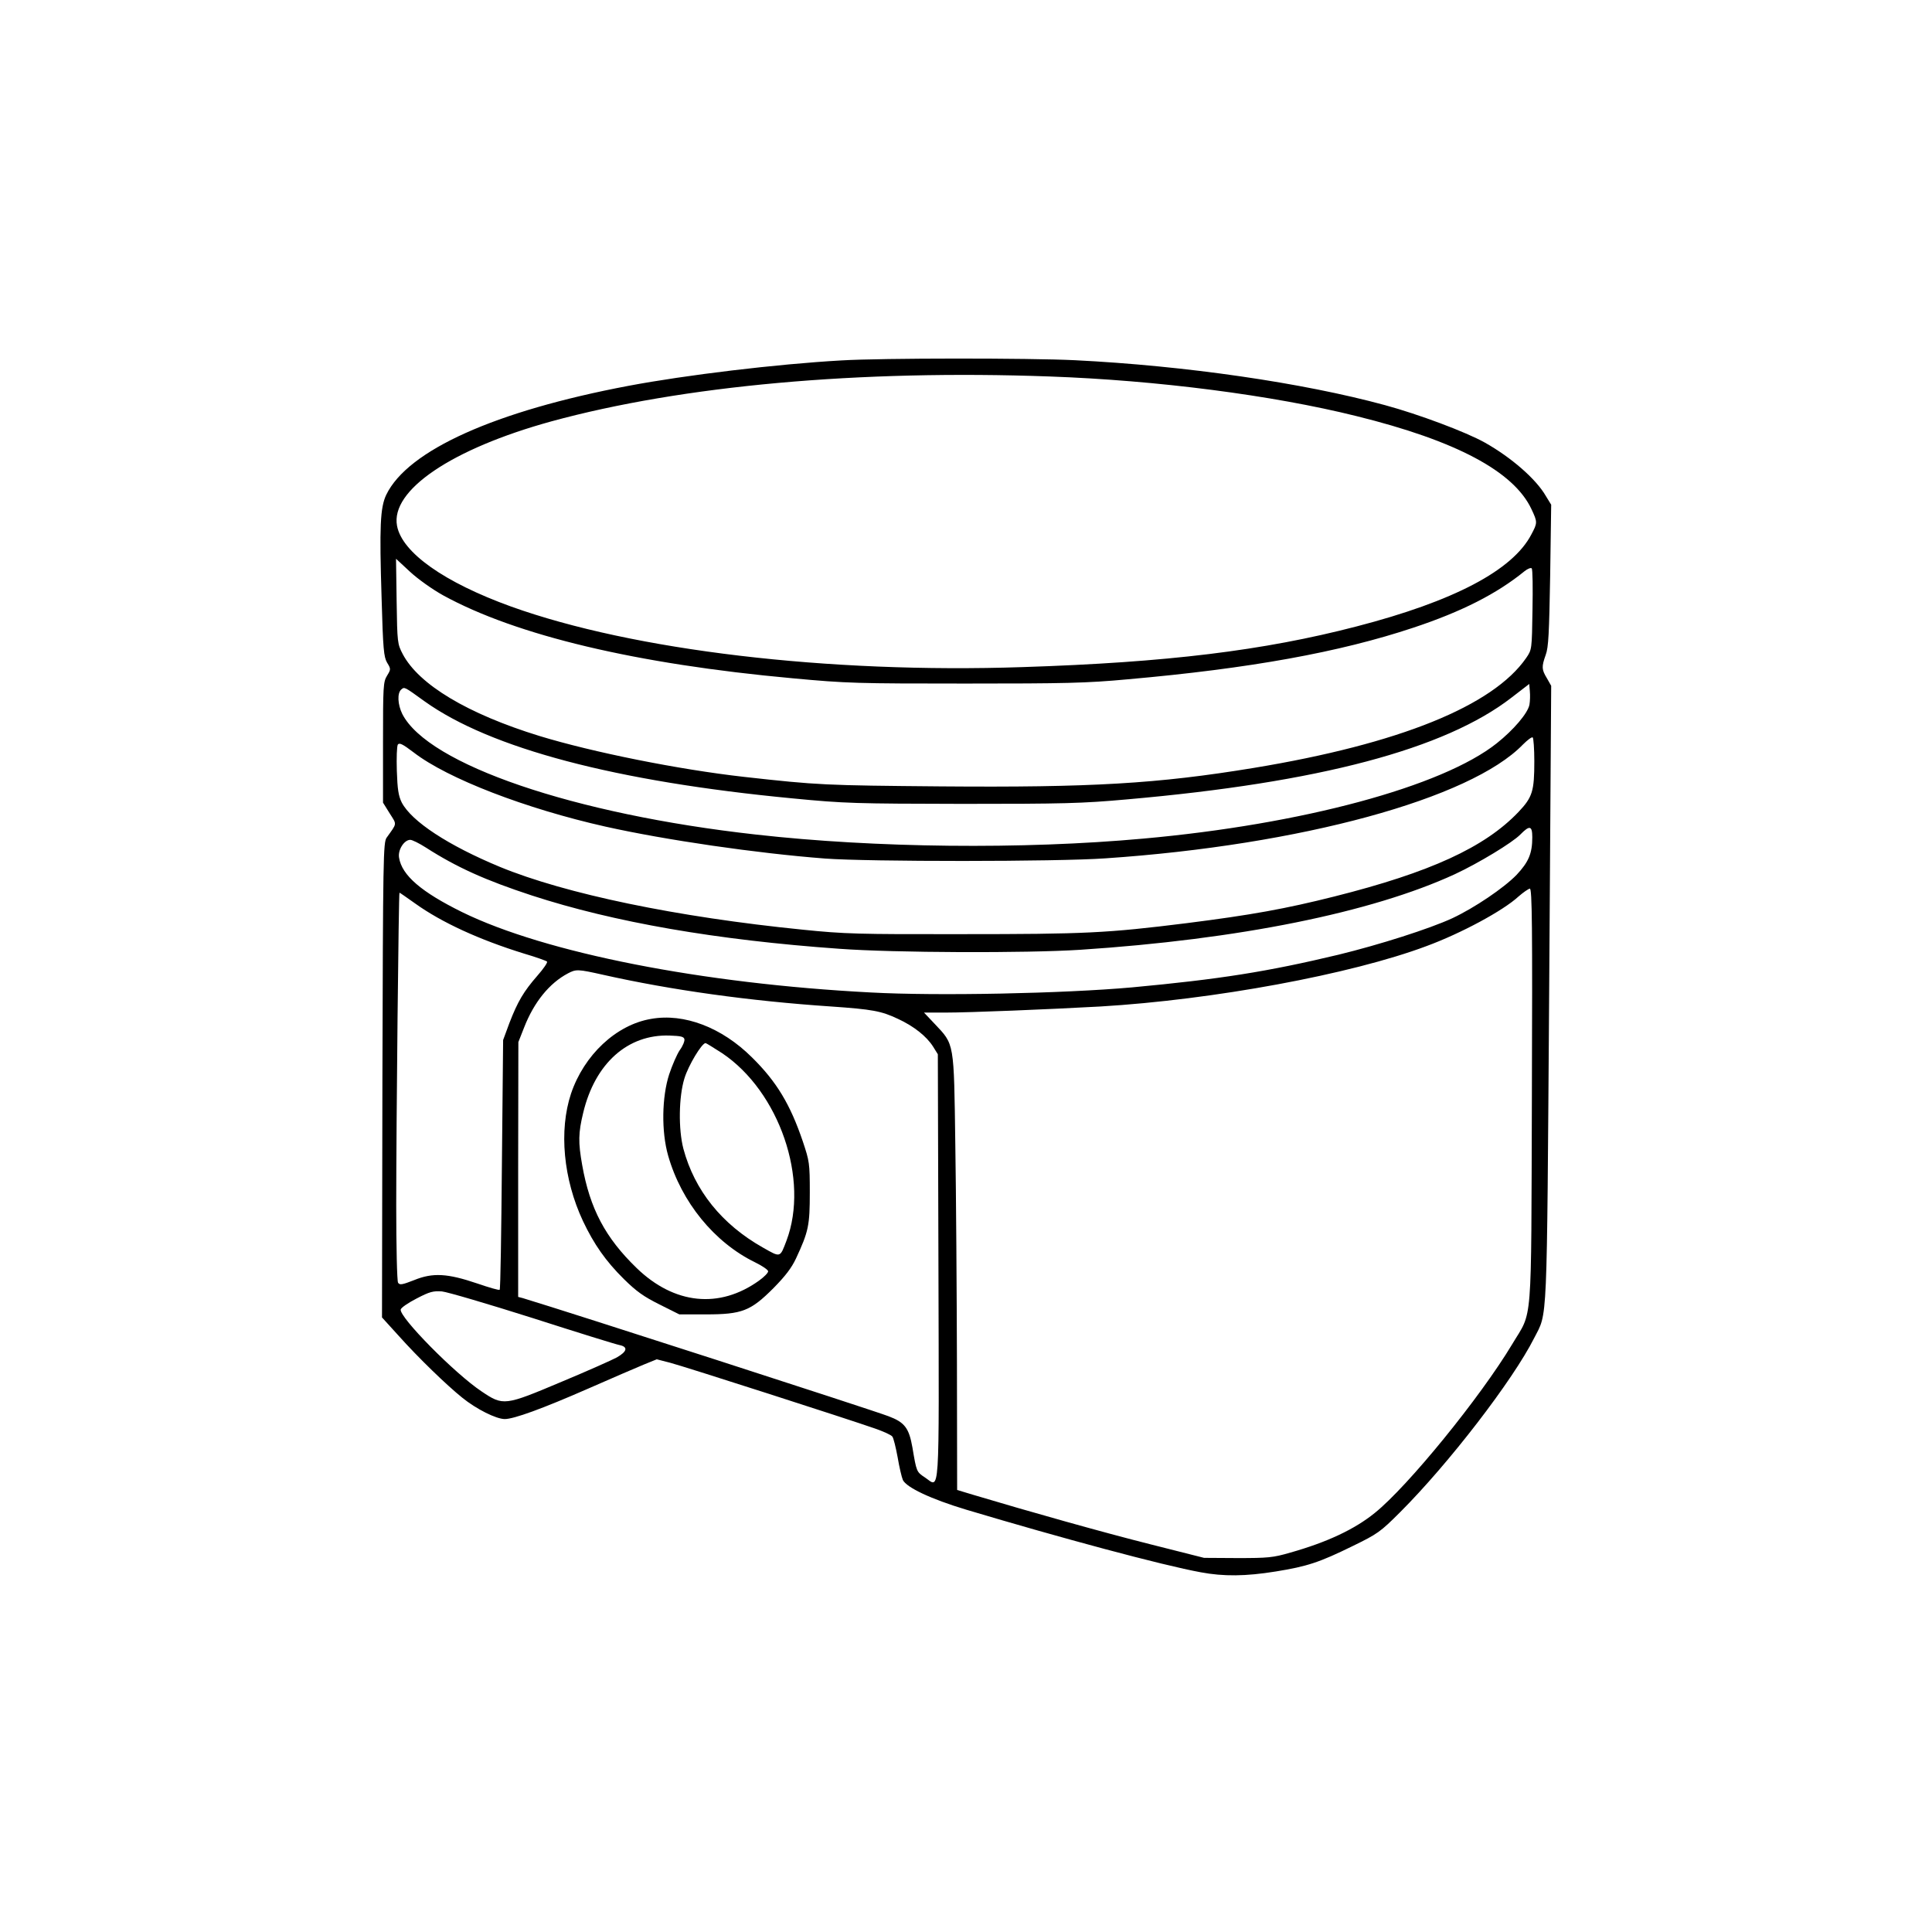 <svg viewBox="0 0 1300 1300" fill="none" xmlns="http://www.w3.org/2000/svg">
<path d="M566.093 242.519C522.47 244.981 461.343 252.365 422.916 259.613C333.208 276.57 274.406 302.963 259.91 332.911C255.808 341.526 255.261 354.244 256.765 402.38C257.722 436.977 258.269 442.037 260.457 445.866C263.056 450.105 263.056 450.379 260.457 454.618C257.859 458.857 257.722 461.729 257.722 499.609V540.087L262.235 547.335C267.158 555.129 267.295 553.625 260.184 563.608C257.859 566.753 257.722 576.872 257.312 726.75L257.039 886.474L267.842 898.371C281.654 913.824 300.662 932.148 311.055 940.49C320.49 948.148 333.892 954.849 339.635 954.849C345.789 954.849 364.934 947.874 395.84 934.336C411.702 927.362 428.523 920.114 433.172 918.2L441.924 914.644L450.95 916.969C460.385 919.431 571.426 955.122 588.93 961.276C594.4 963.19 599.597 965.515 600.417 966.609C601.238 967.566 602.742 973.857 603.973 980.421C605.067 986.985 606.708 993.959 607.528 995.874C609.99 1000.93 626.536 1008.73 650.194 1015.84C714.193 1034.98 782.431 1053.31 808.003 1057.96C823.319 1060.83 838.225 1060.69 858.464 1057.41C879.66 1053.99 887.865 1051.26 910.155 1040.32C926.976 1032.11 928.753 1030.88 942.155 1017.48C974.838 984.797 1017.91 928.866 1032.27 900.422C1041.43 882.371 1040.75 897.004 1042.39 668.768L1043.76 461.456L1040.89 456.396C1037.33 450.516 1037.2 448.738 1040.07 440.67C1041.98 435.61 1042.39 425.901 1043.08 387.064L1043.76 339.612L1040.07 333.595C1033.5 322.244 1016.82 307.749 999.043 297.766C986.325 290.655 954.599 278.758 931.898 272.604C876.652 257.562 797.61 246.075 723.355 242.383C692.586 240.878 593.306 240.878 566.093 242.519ZM706.261 253.323C778.739 255.921 856.139 265.904 912.754 279.989C979.761 296.535 1018.6 317.185 1030.5 342.62C1034.6 351.372 1034.6 351.782 1030.36 359.714C1017.78 383.782 978.257 404.568 912.754 421.525C850.122 437.798 785.303 445.729 688.074 448.875C557.204 453.251 426.061 437.661 343.875 408.123C298.884 391.85 270.577 371.885 267.158 353.834C262.645 329.902 303.944 302.005 370.951 283.544C459.018 259.476 578.264 248.673 706.261 253.323ZM298.2 400.602C347.293 427.542 428.112 446.823 533.273 456.396C569.922 459.815 576.896 459.951 649.51 459.951C716.654 459.951 731.013 459.678 758.91 457.08C840.96 449.832 901.403 438.892 951.043 422.345C983.59 411.542 1007.25 399.508 1025.85 384.329C1027.9 382.688 1030.08 381.867 1030.63 382.414C1031.32 382.961 1031.45 395.542 1031.18 410.311C1030.77 437.114 1030.77 437.114 1026.94 442.721C1004.65 474.994 941.471 500.566 843.695 516.703C778.876 527.369 734.295 529.967 632.964 529.147C555.016 528.463 550.64 528.326 500.453 522.72C456.693 517.797 398.848 506.173 363.02 495.233C314.61 480.327 281.79 460.635 270.987 440.123C267.432 433.285 267.295 432.465 266.885 404.568L266.474 375.987L275.91 384.739C281.243 389.662 290.816 396.5 298.2 400.602ZM1029.13 474.173C1028.03 479.917 1018.46 491.13 1007.11 500.156C970.462 529.284 876.105 554.719 769.166 564.291C687.8 571.676 588.93 570.582 508.658 561.556C385.994 547.882 288.081 514.378 270.714 480.464C267.568 474.037 267.158 466.379 270.03 463.917C272.218 462.139 271.808 461.866 285.619 471.849C329.926 503.575 414.301 525.865 533.273 537.215C568.554 540.634 575.665 540.771 647.459 540.907C715.424 540.907 727.868 540.634 758.226 537.899C887.592 526.549 972.24 504.122 1017.09 469.387L1028.99 460.225L1029.4 465.148C1029.67 467.746 1029.54 471.849 1029.13 474.173ZM1032.41 512.19C1032.41 532.429 1031.18 536.395 1021.74 546.377C999.043 570.172 962.394 586.992 897.711 603.265C865.165 611.47 841.78 615.709 798.431 621.179C744.825 627.88 729.919 628.564 647.459 628.564C577.58 628.701 568.144 628.427 540.11 625.555C455.462 617.077 380.524 601.487 336.353 583.3C301.756 568.941 277.004 552.805 270.303 539.95C268.115 535.437 267.432 531.198 267.021 518.617C266.748 510.002 267.021 502.07 267.705 500.976C268.799 499.609 270.987 500.703 278.372 506.31C301.209 523.95 353.857 544.189 407.463 556.223C447.941 565.249 508.932 574.137 555.153 577.693C584.144 579.881 711.048 579.881 743.868 577.556C875.011 568.667 989.47 537.489 1024.75 500.976C1027.76 497.968 1030.63 495.78 1031.32 496.19C1031.86 496.6 1032.41 503.848 1032.41 512.19ZM1031.04 563.334C1031.04 574.274 1028.58 580.018 1020.51 588.633C1011.9 597.522 992.068 610.923 977.163 617.897C961.71 625.008 928.206 635.675 900.72 642.376C852.72 653.863 820.584 658.922 761.645 664.392C715.56 668.495 631.049 670.273 585.922 667.811C472.556 661.931 366.985 641.145 311.055 613.795C283.568 600.257 270.44 589.043 268.526 577.146C267.568 571.949 271.944 565.112 276.047 565.112C277.414 565.112 282.064 567.437 286.576 570.308C307.226 583.573 326.644 592.325 357.96 602.581C412.933 620.496 481.855 632.53 564.725 638.41C601.921 641.145 690.535 641.418 726.774 639.094C833.302 632.119 922.873 614.068 978.94 588.223C994.803 580.838 1017.64 567.026 1022.97 561.556C1029.26 555.129 1031.04 555.539 1031.04 563.334ZM1030.77 737.69C1030.22 896.593 1031.45 881.141 1017.5 904.525C996.171 940.08 947.488 999.976 925.061 1018.03C911.386 1029.1 892.925 1037.72 868.31 1044.69C856.549 1048.11 853.267 1048.39 832.755 1048.39L810.191 1048.25L773.953 1039.09C742.363 1031.16 691.903 1016.93 655.391 1005.99L644.04 1002.57L643.904 916.832C643.767 869.654 643.357 803.74 642.81 770.237C641.852 700.494 642.263 703.092 628.861 688.87L621.75 681.349H635.972C652.792 681.349 705.714 679.161 740.449 677.247C816.345 672.734 909.061 655.64 959.795 636.632C983.18 628.017 1011.35 612.838 1021.74 603.265C1025.03 600.393 1028.44 598.069 1029.4 597.932C1030.91 597.932 1031.18 623.094 1030.77 737.69ZM279.329 607.915C297.243 620.769 322.678 632.393 352.763 641.692C360.695 644.017 367.532 646.478 368.079 647.025C368.626 647.572 365.755 651.811 361.652 656.461C352.353 667.127 348.387 673.828 342.781 688.323L338.541 699.81L337.721 783.501C337.311 829.449 336.764 867.466 336.217 867.876C335.806 868.286 329.106 866.372 321.174 863.637C301.072 856.799 291.226 856.252 278.782 861.312C270.714 864.457 268.936 864.867 267.842 863.09C267.158 861.996 266.611 838.885 266.611 811.125C266.611 755.878 268.252 600.667 268.799 600.667C269.073 600.667 273.722 603.949 279.329 607.915ZM405.822 655.914C451.497 666.17 504.282 673.555 559.255 677.247C586.879 679.161 593.033 680.255 604.246 685.589C614.913 690.511 623.528 697.349 627.904 704.323L631.049 709.383L631.459 852.697C631.87 1012.56 632.553 1000.93 622.297 994.096C616.69 990.404 616.69 990.267 613.955 973.994C611.631 960.866 608.759 957.037 597.819 952.934C585.511 948.285 382.712 882.782 351.806 873.483L348.661 872.662V786.92L348.798 701.178L352.627 691.469C359.327 674.238 369.72 661.521 382.165 654.957C387.635 652.085 388.729 652.085 405.822 655.914ZM358.37 886.884C388.182 896.457 414.574 904.662 416.899 905.072C422.779 906.303 421.959 909.448 414.984 913.414C411.976 915.055 395.429 922.439 378.062 929.687C339.499 945.96 338.678 946.097 324.046 936.251C306.132 924.354 268.662 886.337 269.62 881.141C269.893 879.91 274.679 876.628 280.286 873.756C289.175 869.107 291.499 868.56 297.38 868.97C301.209 869.38 328.559 877.448 358.37 886.884Z" fill="black"/>
<path d="M438.095 685.589C414.574 689.554 392.968 709.93 384.216 735.913C376.011 760.664 379.019 793.347 392.284 821.655C399.669 837.244 407.6 848.594 419.771 860.628C428.249 868.97 433.035 872.389 443.702 877.722L457.103 884.423H475.018C499.359 884.423 505.103 882.098 520.419 866.782C528.35 858.714 532.589 853.244 535.598 846.817C544.076 828.629 544.897 824.526 544.897 802.373C544.897 782.681 544.623 781.313 540.247 768.185C531.769 743.16 522.607 727.844 505.923 711.434C485.684 691.332 460.385 681.623 438.095 685.589ZM460.522 699.264C460.796 700.494 459.428 703.913 457.377 706.648C455.462 709.52 452.317 716.768 450.266 722.921C445.343 738.101 444.933 761.348 449.582 777.621C458.471 808.8 480.624 836.013 508.111 849.415C512.897 851.74 516.863 854.475 516.863 855.432C516.863 856.526 514.128 859.261 510.709 861.722C484.043 880.867 453.685 877.722 428.386 853.244C407.326 832.868 396.934 813.313 391.737 783.912C389.002 768.596 389.139 762.305 392.421 748.767C400.352 715.537 422.369 695.845 450.539 696.802C458.061 697.076 460.112 697.486 460.522 699.264ZM485.958 708.699C524.384 734.545 544.76 793.758 529.171 834.919C524.795 846.406 525.342 846.27 513.308 839.432C485.684 823.843 467.36 801.005 459.838 772.972C456.42 759.844 456.693 738.101 460.522 725.656C463.12 717.041 472.146 701.999 474.744 701.862C475.154 701.862 480.214 705.007 485.958 708.699Z" fill="black"/>
</svg>
